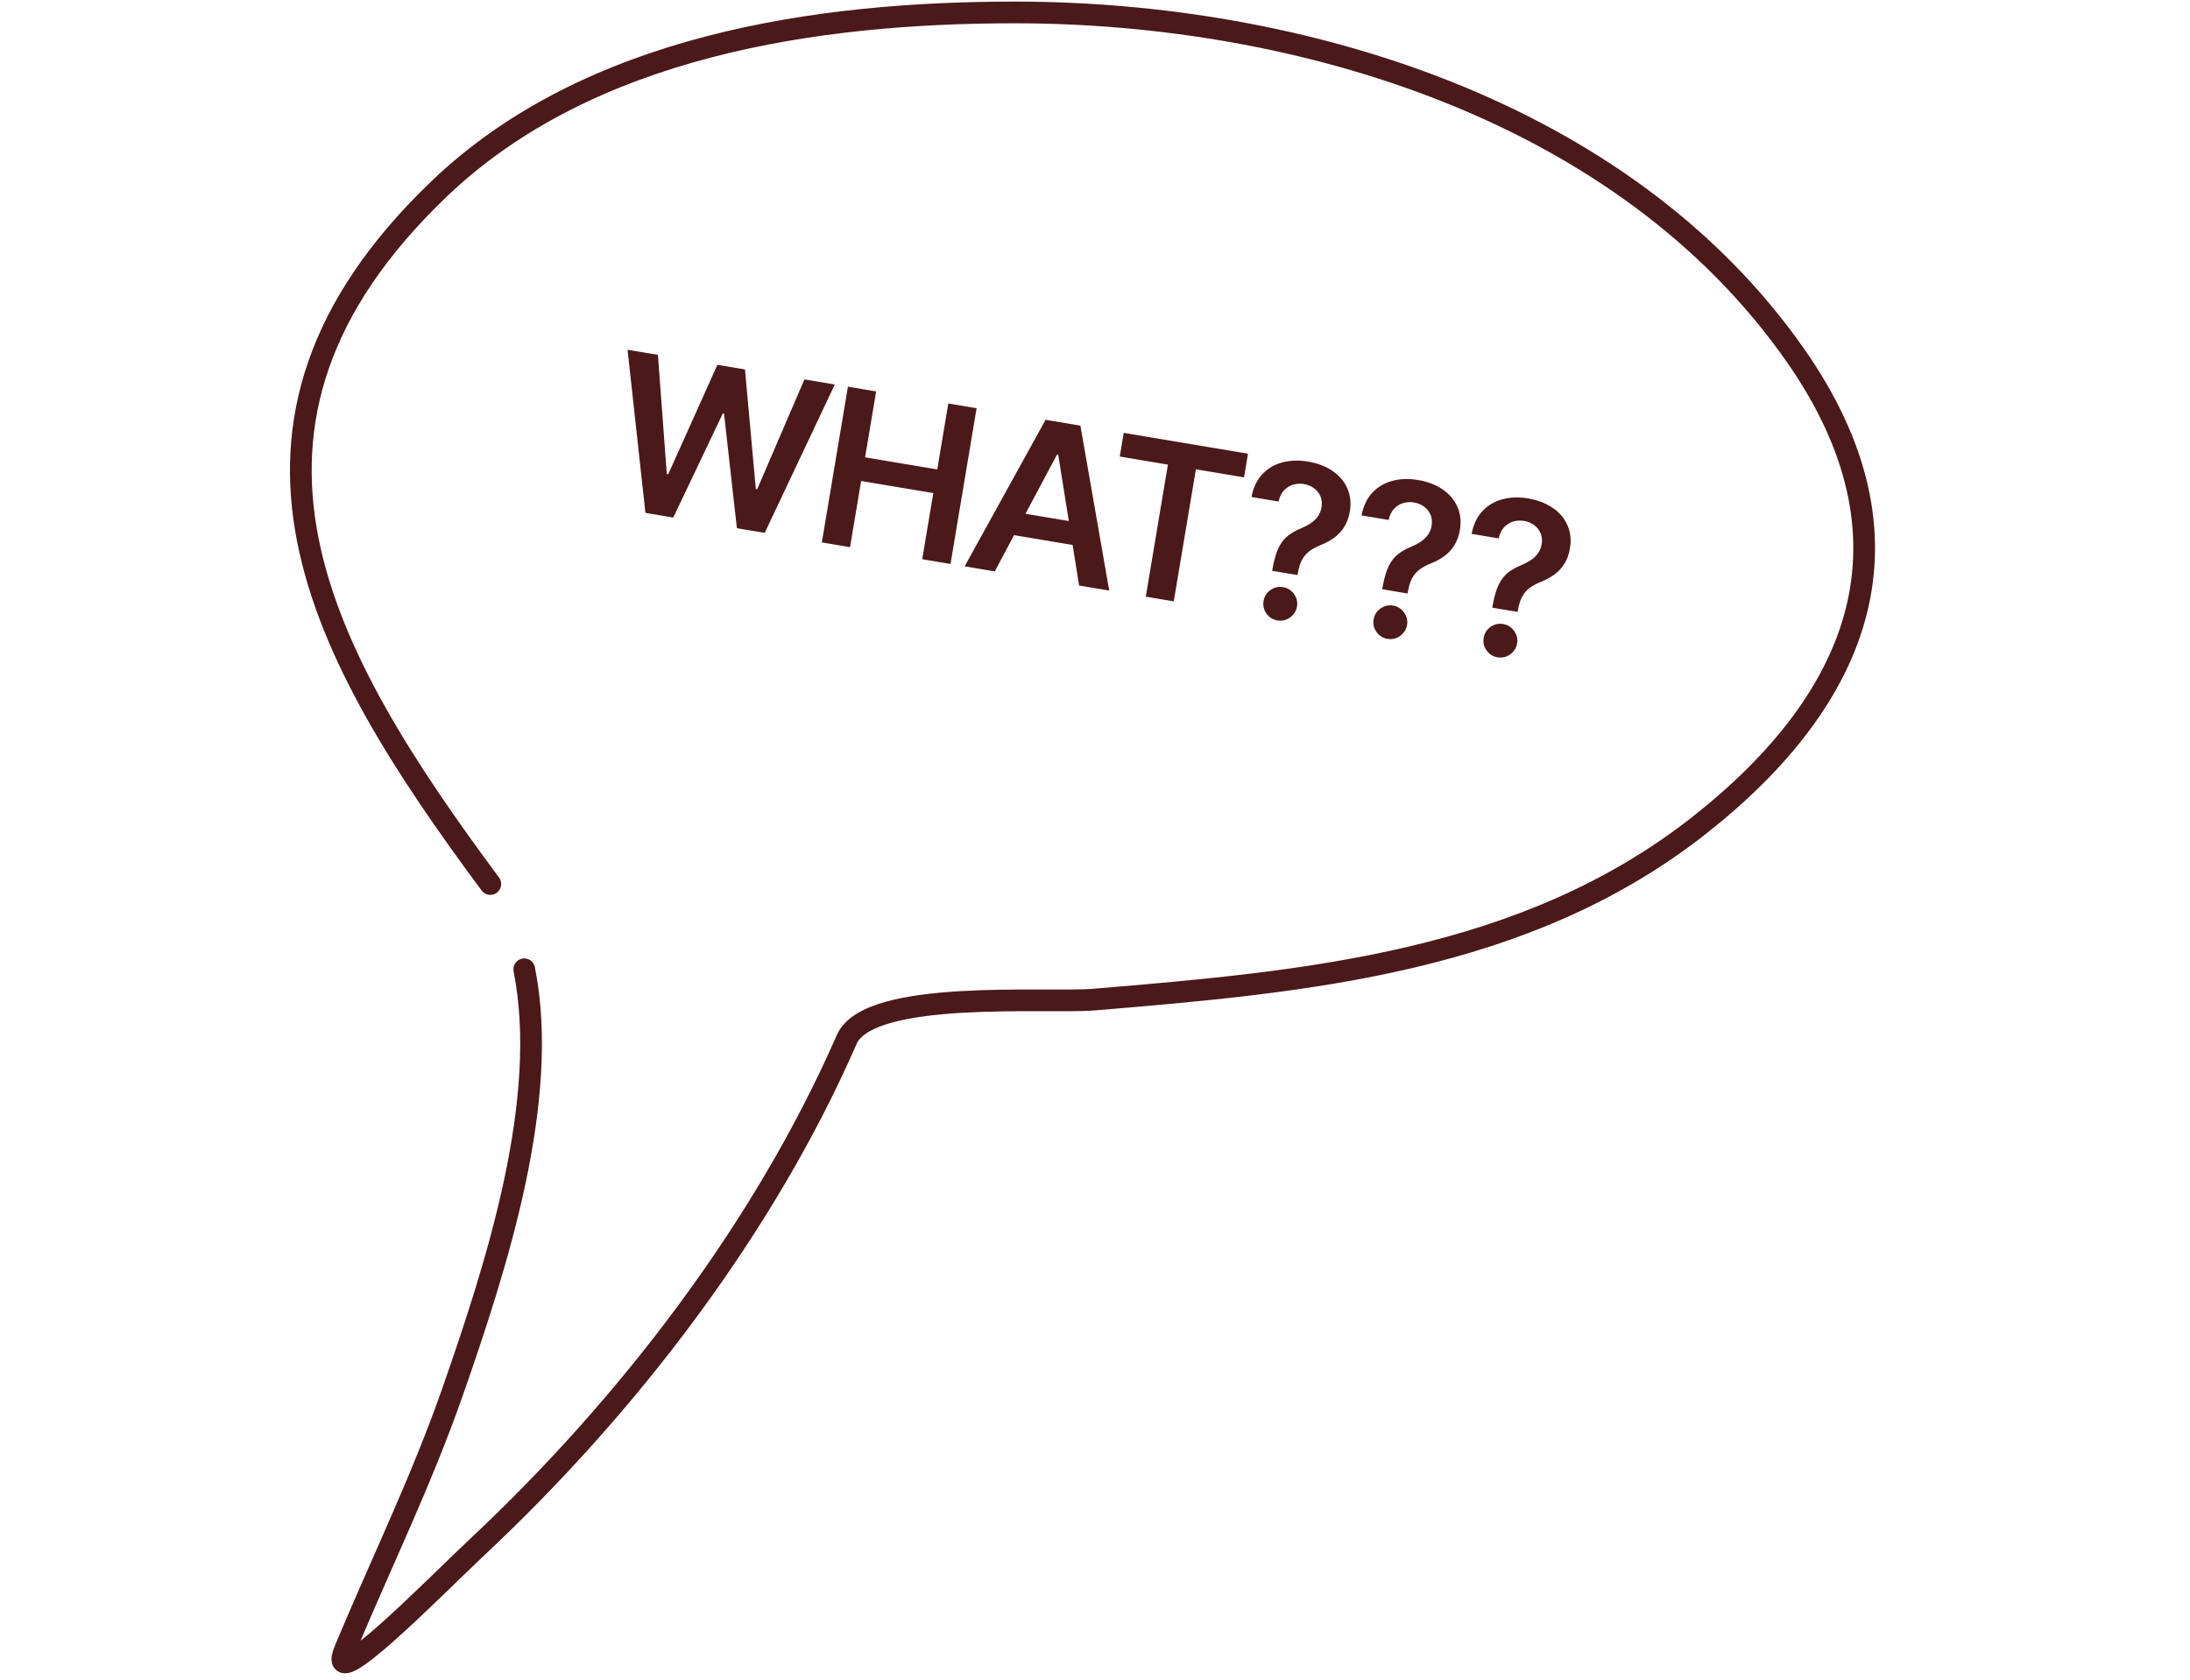 <?xml version="1.0" encoding="UTF-8"?> <svg xmlns="http://www.w3.org/2000/svg" width="176" height="135" viewBox="0 0 176 135" fill="none"> <path d="M39.403 71.051C25.718 52.592 15.324 34.268 35.31 15.162C47.372 3.632 65.682 1 81.541 1C104.381 1 130.488 8.809 144.294 28.564C154.564 43.259 149.655 56.024 136.563 66.33C122.573 77.344 105.004 78.921 87.907 80.341C84.141 80.653 69.826 79.474 68.05 83.539C61.422 98.708 50.44 113.023 38.342 124.351C35.074 127.411 26.004 136.713 27.731 132.575C30.619 125.655 33.885 118.985 36.371 111.864C39.916 101.709 44.221 88.406 42.131 77.904" stroke="#4B1919" stroke-width="1.745" stroke-linecap="round"></path> <path d="M51.87 41.221L50.434 28.113L52.873 28.521L53.587 38.097L53.703 38.116L57.652 29.322L59.87 29.694L60.742 39.302L60.852 39.32L64.649 30.494L67.088 30.903L61.459 42.827L59.222 42.453L58.187 33.251L58.09 33.234L54.106 41.596L51.87 41.221ZM66.047 43.596L68.144 31.08L70.411 31.46L69.523 36.758L75.323 37.73L76.211 32.431L78.484 32.812L76.388 45.328L74.114 44.947L75.005 39.63L69.205 38.659L68.314 43.976L66.047 43.596ZM79.945 45.924L77.524 45.519L84.028 33.741L86.827 34.21L89.142 47.465L86.722 47.06L85.046 36.55L84.948 36.534L79.945 45.924ZM80.846 41.03L87.447 42.136L87.141 43.957L80.541 42.851L80.846 41.03ZM89.99 36.694L90.309 34.793L100.295 36.466L99.977 38.367L96.108 37.718L94.329 48.334L92.081 47.957L93.859 37.342L89.99 36.694ZM102.24 45.877L102.267 45.718C102.394 44.981 102.562 44.406 102.769 43.993C102.981 43.58 103.235 43.262 103.532 43.04C103.83 42.813 104.179 42.618 104.579 42.455C104.853 42.342 105.104 42.21 105.33 42.059C105.561 41.905 105.753 41.724 105.905 41.515C106.058 41.302 106.158 41.053 106.206 40.767C106.26 40.445 106.231 40.154 106.12 39.892C106.009 39.63 105.836 39.413 105.601 39.24C105.371 39.067 105.098 38.954 104.785 38.902C104.495 38.853 104.21 38.87 103.928 38.953C103.651 39.032 103.405 39.184 103.192 39.408C102.983 39.628 102.837 39.928 102.752 40.308L100.576 39.944C100.726 39.173 101.022 38.556 101.464 38.094C101.91 37.633 102.448 37.321 103.079 37.158C103.713 36.997 104.387 36.975 105.1 37.095C105.878 37.225 106.54 37.476 107.085 37.848C107.634 38.221 108.031 38.688 108.276 39.248C108.527 39.805 108.594 40.428 108.479 41.117C108.401 41.581 108.256 41.984 108.044 42.325C107.836 42.667 107.571 42.958 107.25 43.198C106.93 43.437 106.563 43.638 106.151 43.799C105.786 43.947 105.48 44.114 105.231 44.298C104.987 44.484 104.789 44.716 104.637 44.997C104.49 45.274 104.378 45.628 104.302 46.059L104.275 46.218L102.24 45.877ZM102.665 49.869C102.298 49.807 102.004 49.624 101.783 49.319C101.562 49.014 101.483 48.674 101.545 48.299C101.607 47.932 101.792 47.641 102.1 47.424C102.409 47.208 102.746 47.13 103.113 47.192C103.476 47.252 103.768 47.435 103.989 47.741C104.214 48.046 104.296 48.383 104.234 48.749C104.193 48.998 104.092 49.213 103.931 49.396C103.775 49.579 103.585 49.715 103.36 49.803C103.141 49.888 102.909 49.91 102.665 49.869ZM111.085 47.359L111.112 47.2C111.239 46.463 111.407 45.888 111.614 45.474C111.826 45.062 112.08 44.744 112.377 44.522C112.675 44.295 113.024 44.1 113.424 43.937C113.698 43.824 113.949 43.692 114.175 43.541C114.406 43.387 114.598 43.206 114.75 42.996C114.903 42.783 115.003 42.534 115.051 42.249C115.105 41.927 115.076 41.635 114.965 41.374C114.854 41.112 114.681 40.895 114.446 40.721C114.215 40.549 113.943 40.436 113.629 40.384C113.34 40.335 113.055 40.352 112.773 40.435C112.496 40.514 112.25 40.666 112.037 40.89C111.828 41.11 111.682 41.41 111.597 41.79L109.421 41.425C109.571 40.654 109.867 40.038 110.309 39.576C110.755 39.114 111.293 38.803 111.924 38.64C112.558 38.478 113.232 38.457 113.945 38.577C114.723 38.707 115.385 38.958 115.93 39.33C116.479 39.703 116.876 40.169 117.121 40.73C117.372 41.287 117.439 41.91 117.324 42.598C117.246 43.063 117.101 43.466 116.889 43.807C116.68 44.149 116.416 44.44 116.095 44.679C115.775 44.919 115.408 45.119 114.996 45.281C114.631 45.429 114.325 45.596 114.076 45.78C113.832 45.965 113.633 46.198 113.482 46.478C113.335 46.755 113.223 47.109 113.147 47.541L113.12 47.7L111.085 47.359ZM111.51 51.35C111.143 51.289 110.849 51.106 110.628 50.8C110.407 50.495 110.327 50.155 110.39 49.781C110.452 49.414 110.637 49.122 110.945 48.906C111.254 48.69 111.591 48.612 111.958 48.673C112.321 48.734 112.612 48.917 112.834 49.222C113.059 49.528 113.141 49.864 113.079 50.231C113.038 50.48 112.937 50.695 112.776 50.878C112.62 51.061 112.43 51.197 112.205 51.285C111.986 51.369 111.754 51.391 111.51 51.35ZM119.93 48.84L119.957 48.681C120.084 47.945 120.252 47.37 120.459 46.956C120.671 46.544 120.925 46.226 121.222 46.003C121.52 45.777 121.869 45.582 122.269 45.418C122.543 45.305 122.794 45.173 123.02 45.023C123.251 44.869 123.443 44.687 123.595 44.478C123.748 44.265 123.848 44.016 123.896 43.731C123.95 43.409 123.921 43.117 123.81 42.856C123.699 42.594 123.526 42.377 123.291 42.203C123.06 42.031 122.788 41.918 122.474 41.865C122.185 41.817 121.9 41.834 121.618 41.916C121.34 41.996 121.095 42.147 120.882 42.371C120.673 42.592 120.526 42.892 120.442 43.272L118.266 42.907C118.416 42.136 118.712 41.52 119.154 41.058C119.6 40.596 120.138 40.284 120.769 40.122C121.403 39.96 122.077 39.939 122.79 40.058C123.568 40.189 124.23 40.44 124.775 40.812C125.324 41.184 125.721 41.651 125.966 42.212C126.216 42.769 126.284 43.392 126.169 44.08C126.091 44.544 125.946 44.947 125.734 45.289C125.525 45.631 125.261 45.922 124.94 46.161C124.619 46.401 124.253 46.601 123.841 46.762C123.476 46.911 123.17 47.077 122.921 47.262C122.677 47.447 122.478 47.68 122.327 47.96C122.18 48.237 122.068 48.591 121.992 49.022L121.965 49.181L119.93 48.84ZM120.354 52.832C119.988 52.771 119.694 52.587 119.473 52.282C119.252 51.977 119.172 51.637 119.235 51.262C119.297 50.896 119.482 50.604 119.79 50.388C120.099 50.171 120.436 50.094 120.803 50.155C121.166 50.216 121.457 50.399 121.679 50.704C121.904 51.01 121.986 51.346 121.924 51.713C121.883 51.961 121.782 52.177 121.621 52.359C121.465 52.543 121.275 52.678 121.05 52.767C120.831 52.851 120.599 52.873 120.354 52.832Z" fill="#4B1919"></path> </svg> 